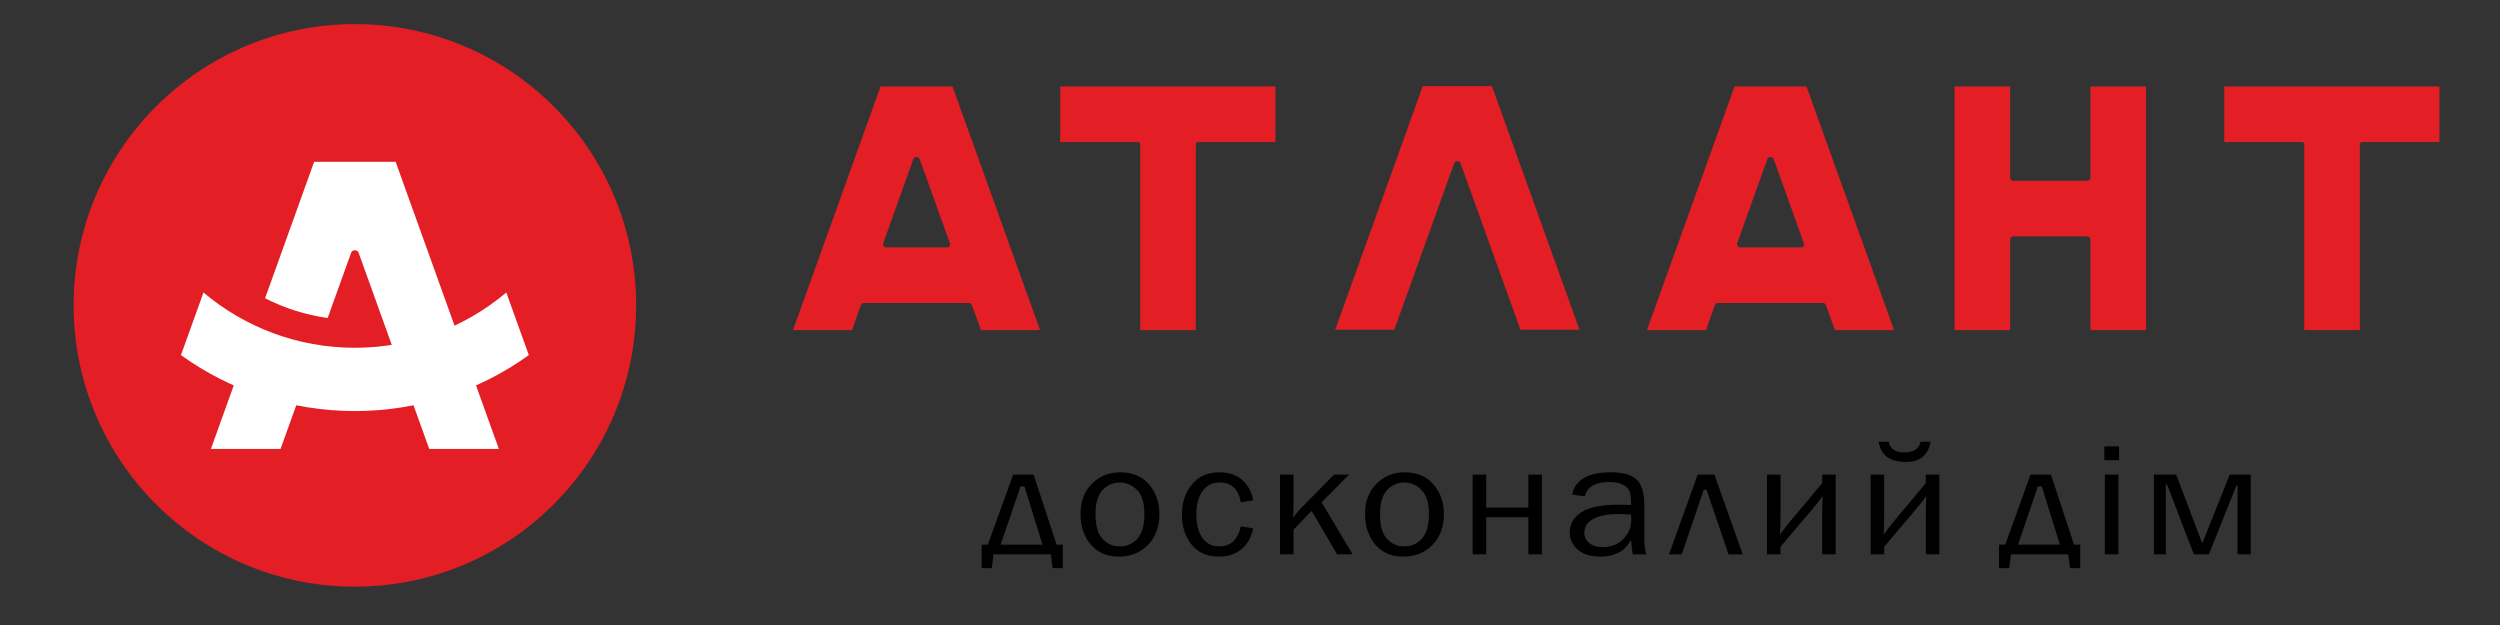 <?xml version="1.0" encoding="UTF-8"?>
<svg xmlns="http://www.w3.org/2000/svg" xmlns:xlink="http://www.w3.org/1999/xlink" xml:space="preserve" width="80mm" height="20mm" style="shape-rendering:geometricPrecision; text-rendering:geometricPrecision; image-rendering:optimizeQuality; fill-rule:evenodd; clip-rule:evenodd" viewBox="0 0 8000 2000"><rect x="0" y="0" width="8000" height="2000" fill="#333333" stroke="none"/> <defs> <style type="text/css"> .fil2 {fill:#E31E24} .fil3 {fill:white} .fil1 {fill:black;fill-rule:nonzero} .fil0 {fill:#E31E24;fill-rule:nonzero} .fil4 {fill:white;fill-rule:nonzero} </style> </defs> <g id="Слой_x0020_1">  <path class="fil0" d="M3328.33 1056.34l-189.08 0 -28.91 -78.98c-1.48,-5.21 -4.83,-7.79 -10.01,-7.79l-335.89 0c-4.45,0 -7.79,2.58 -10.01,7.79l-27.81 78.98 -189.07 0 280.28 -779.68 230.23 0 280.27 779.68zm-501.61 -279.18c-1.48,3.71 -1.1,7.03 1.12,10 2.23,2.96 5.19,4.47 8.9,4.47l192.41 0c9.64,0 12.98,-4.84 10.01,-14.47l-95.65 -266.93c-2.22,-5.2 -5.93,-7.8 -11.12,-7.8 -5.2,0 -8.53,2.6 -10.01,7.8l-95.66 266.93zm1254.59 -500.5l0 177.95 -246.9 0c-5.21,0 -7.79,2.59 -7.79,7.79l0 593.94 -177.95 0 0 -593.94c0,-5.2 -2.6,-7.79 -7.79,-7.79l-248.02 0 0 -177.95 688.45 0zm973.19 778.54l-189.06 0 -191.31 -531.62c-1.49,-5.19 -5,-7.8 -10.57,-7.8 -5.55,0 -9.08,2.61 -10.57,7.8l-191.29 531.62 -189.08 0 280.27 -779.66 221.34 0 280.27 779.66zm1006.57 1.14l-189.09 0 -28.9 -78.98c-1.49,-5.21 -4.83,-7.79 -10.02,-7.79l-335.88 0c-4.45,0 -7.8,2.58 -10.02,7.79l-27.8 78.98 -189.07 0 280.27 -779.68 230.23 0 280.28 779.68zm-501.61 -279.18c-1.48,3.71 -1.11,7.03 1.12,10 2.22,2.96 5.19,4.47 8.89,4.47l192.41 0c9.64,0 12.98,-4.84 10.02,-14.47l-95.65 -266.93c-2.23,-5.2 -5.93,-7.8 -11.12,-7.8 -5.21,0 -8.54,2.6 -10.02,7.8l-95.65 266.93zm1307.97 -500.5l0 779.68 -177.95 0 0 -288.62c0,-7.42 -3.84,-11.15 -11.12,-11.15l-235.8 0c-6.53,0 -10.01,3.86 -10.01,11.15l0 288.62 -177.95 0 0 -779.68 177.95 0 0 290.84c0,7.26 3.34,11.12 10.01,11.12l235.8 0c7.42,0 11.12,-3.72 11.12,-11.12l0 -290.84 177.95 0zm938.72 0l0 177.95 -246.9 0c-5.21,0 -7.79,2.59 -7.79,7.79l0 593.94 -177.95 0 0 -593.94c0,-5.2 -2.61,-7.79 -7.79,-7.79l-248.03 0 0 -177.95 688.46 0z"></path> <path class="fil1" d="M3161.2 1742.84l80.89 -224.17 65.32 0 73.69 224.17 19.93 0 0 75.21 -32.47 0 -5.69 -44.16 -183.43 0 -5.7 44.16 -32.48 0 0 -75.21 19.94 0zm40.73 0l134.16 0 -57.81 -186.38 -12.55 0 -63.8 186.38zm378.46 38.31c-38.56,0 -68.64,-13.02 -90.31,-39.01 -21.55,-25.96 -32.37,-58.24 -32.37,-96.71 0,-40.74 12.17,-73.28 36.46,-97.52 24.32,-24.33 54.51,-36.49 90.68,-36.49 38.83,0 69.31,12.76 91.72,38.39 22.32,25.54 33.52,57.47 33.52,95.87 0,39.78 -12.06,72.39 -36.17,97.59 -24.13,25.29 -55.27,37.88 -93.53,37.88zm3.43 -32.61c22.21,0 40.8,-8.38 55.9,-25.13 15.01,-16.72 22.51,-42.78 22.51,-78.16 0,-35.46 -7.88,-61.26 -23.64,-77.23 -15.76,-15.96 -34.28,-24 -55.36,-24 -21.75,0 -40.06,8.12 -55.15,24.25 -15.01,16.14 -22.51,41.77 -22.51,76.73 0,37.08 7.5,63.57 22.51,79.55 15.09,15.95 33.6,23.99 55.74,23.99zm386.89 -64.21l39.3 6.29c-5.6,28.31 -17.93,50.49 -37.03,66.53 -19.19,15.97 -43,24 -71.59,24 -38.82,0 -68.46,-13.02 -88.77,-39.01 -20.32,-25.96 -30.49,-57.71 -30.49,-95.25 0,-38.83 10.74,-71.11 32.19,-96.83 21.48,-25.78 50.61,-38.64 87.65,-38.64 30.56,0 55.17,8.28 73.68,24.93 18.42,16.66 29.9,38.15 34.36,64.55l-39.3 6.81c-7.41,-42.45 -29.82,-63.69 -67.31,-63.69 -24.13,0 -42.65,9.32 -55.64,28.06 -13.02,18.72 -19.47,42.87 -19.47,72.65 0,32.88 6.45,58.33 19.37,76.54 12.81,18.2 30.95,27.27 54.31,27.27 36.17,0 59.05,-21.4 68.74,-64.21zm258.43 -76.88l99.42 166.44 -49.58 0 -81.92 -139.17 -57.84 60.49 0 78.68 -43.28 0 0 -255.22 43.28 0 0 96.28c0,18.13 -0.57,31.85 -1.71,41.25 9.7,-12.69 18.9,-23.37 27.82,-32.18l103.87 -105.35 47.96 0 -88.02 88.78zm261.67 173.7c-38.55,0 -68.64,-13.02 -90.31,-39.01 -21.55,-25.96 -32.37,-58.24 -32.37,-96.71 0,-40.74 12.17,-73.28 36.46,-97.52 24.32,-24.33 54.51,-36.49 90.68,-36.49 38.83,0 69.31,12.76 91.72,38.39 22.32,25.54 33.52,57.47 33.52,95.87 0,39.78 -12.06,72.39 -36.17,97.59 -24.13,25.29 -55.27,37.88 -93.53,37.88zm3.43 -32.61c22.21,0 40.8,-8.38 55.9,-25.13 15.01,-16.72 22.53,-42.78 22.53,-78.16 0,-35.46 -7.9,-61.26 -23.66,-77.23 -15.76,-15.96 -34.28,-24 -55.36,-24 -21.73,0 -40.06,8.12 -55.15,24.25 -15,16.14 -22.51,41.77 -22.51,76.73 0,37.08 7.51,63.57 22.51,79.55 15.09,15.95 33.6,23.99 55.74,23.99zm218.26 25.35l0 -255.22 43.3 0 0 105.6 135.01 0 0 -105.6 43.3 0 0 255.22 -43.3 0 0 -118.54 -135.01 0 0 118.54 -43.3 0zm555.54 0l-43.3 0c-1.72,-8.11 -3.43,-23.47 -5.12,-45.98 -19.28,35.46 -52.13,53.24 -98.55,53.24 -31.54,0 -55.75,-7.59 -72.65,-22.77 -16.9,-15.21 -25.35,-33.48 -25.35,-54.71 0,-25.88 12.06,-47.12 36.18,-63.76 24.11,-16.59 65.13,-24.96 123.04,-24.96 7.8,0 20.23,0.36 37.33,1.03 0,-20.18 -1.72,-34.84 -5.13,-43.83 -3.43,-8.96 -10.72,-16.21 -21.85,-21.55 -11.11,-5.45 -25.74,-8.11 -43.86,-8.11 -44.34,0 -70.08,15.35 -77.29,46.08l-40.45 -6.32c9.78,-47.19 51.17,-70.83 124.01,-70.83 38.74,0 66.18,7.76 82.41,23.38 16.23,15.63 24.31,42.62 24.31,81.01l0 108.55c0,18.04 2.08,34.53 6.27,49.53zm-48.42 -127.35c-17.86,-1.04 -31.34,-1.54 -40.64,-1.54 -34.57,0 -61.34,5.16 -80.52,15.43 -19.08,10.35 -28.68,25.36 -28.68,45.12 0,12.44 5.14,23.12 15.49,31.85 10.25,8.79 25.15,13.2 44.52,13.2 26.39,0 48.05,-8.71 64.94,-26.05 16.99,-17.43 25.45,-37.81 25.45,-61.28 0,-4.75 -0.18,-10.34 -0.56,-16.73zm121.23 127.35l91.81 -255.22 53.45 0 90.58 255.22 -45.29 0 -70.55 -207.08 -8.63 0 -70.64 207.08 -40.73 0zm356.88 -24.32l0 24.32 -43.28 0 0 -255.22 43.28 0 0 133.73c0,18.64 -0.56,38.15 -1.69,58.42 12.04,-17.08 24.3,-32.78 36.64,-47.28l98.36 -117.43 0 -27.44 43.3 0 0 255.22 -43.3 0 0 -128.64c0,-23.82 0.57,-43.42 1.7,-58.68 -6.53,10.18 -18.88,25.97 -37.12,47.45l-97.89 115.55zm331.65 0l0 24.32 -43.28 0 0 -255.22 43.28 0 0 133.73c0,18.64 -0.56,38.15 -1.71,58.42 12.06,-17.08 24.32,-32.78 36.67,-47.28l98.35 -117.43 0 -27.44 43.3 0 0 255.22 -43.3 0 0 -128.64c0,-23.82 0.57,-43.42 1.71,-58.68 -6.54,10.18 -18.89,25.97 -37.12,47.45l-97.9 115.55zm-17.65 -336.01l31.9 0c4.66,22.79 21.36,34.18 50.14,34.18 30.09,0 47.57,-11.39 52.4,-34.18l31.9 0c-7.95,43.15 -34.46,64.72 -79.55,64.72 -50.99,0 -79.96,-21.57 -86.79,-64.72zm405.15 329.28l80.89 -224.17 65.32 0 73.69 224.17 19.92 0 0 75.21 -32.46 0 -5.7 -44.16 -183.43 0 -5.7 44.16 -32.48 0 0 -75.21 19.95 0zm40.73 0l134.15 0 -57.82 -186.38 -12.53 0 -63.8 186.38zm323.56 -314.26l0 44.01 -47.28 0 0 -44.01 47.28 0zm-2.26 90.09l0 255.22 -43.32 0 0 -255.22 43.32 0zm113.63 255.22l0 -255.22 71.22 0 83.46 220.12 88.2 -220.12 67.03 0 0 255.22 -42.16 0 0 -220.55 -3.61 0.18 -88.3 220.37 -47.95 0 -86.11 -223.91 -3.61 0.26 0 223.65 -38.17 0z"></path> <path class="fil2" d="M1135.64 77.18c497.08,0 900.05,402.96 900.05,900.05 0,497.1 -402.97,900.06 -900.05,900.06 -497.09,0 -900.05,-402.96 -900.05,-900.06 0,-497.09 402.96,-900.05 900.05,-900.05z"></path> <path class="fil3" d="M1596.4 1436.68l-222.85 0 -225.46 -626.58c-1.74,-6.12 -5.9,-9.17 -12.45,-9.17 -6.55,0 -10.71,3.05 -12.46,9.17l-74.65 207.47c-71.26,-9.84 -138.7,-31.61 -200.27,-63.2l156.94 -436.58 260.86 0 330.34 918.89zm-581.41 -325.91l-117.27 325.91 -222.84 0 140.26 -390.18c62.15,30.56 129.28,52.49 199.85,64.27z"></path> <path class="fil4" d="M1692.23 1136.34c-156.68,112.66 -348.89,179.01 -556.6,179.01 -207.7,0 -399.9,-66.36 -556.58,-179.01l72.07 -200.33c130.86,110.35 299.92,176.86 484.51,176.86 184.59,0 353.66,-66.51 484.52,-176.86l72.08 200.33z"></path> </g> </svg>
